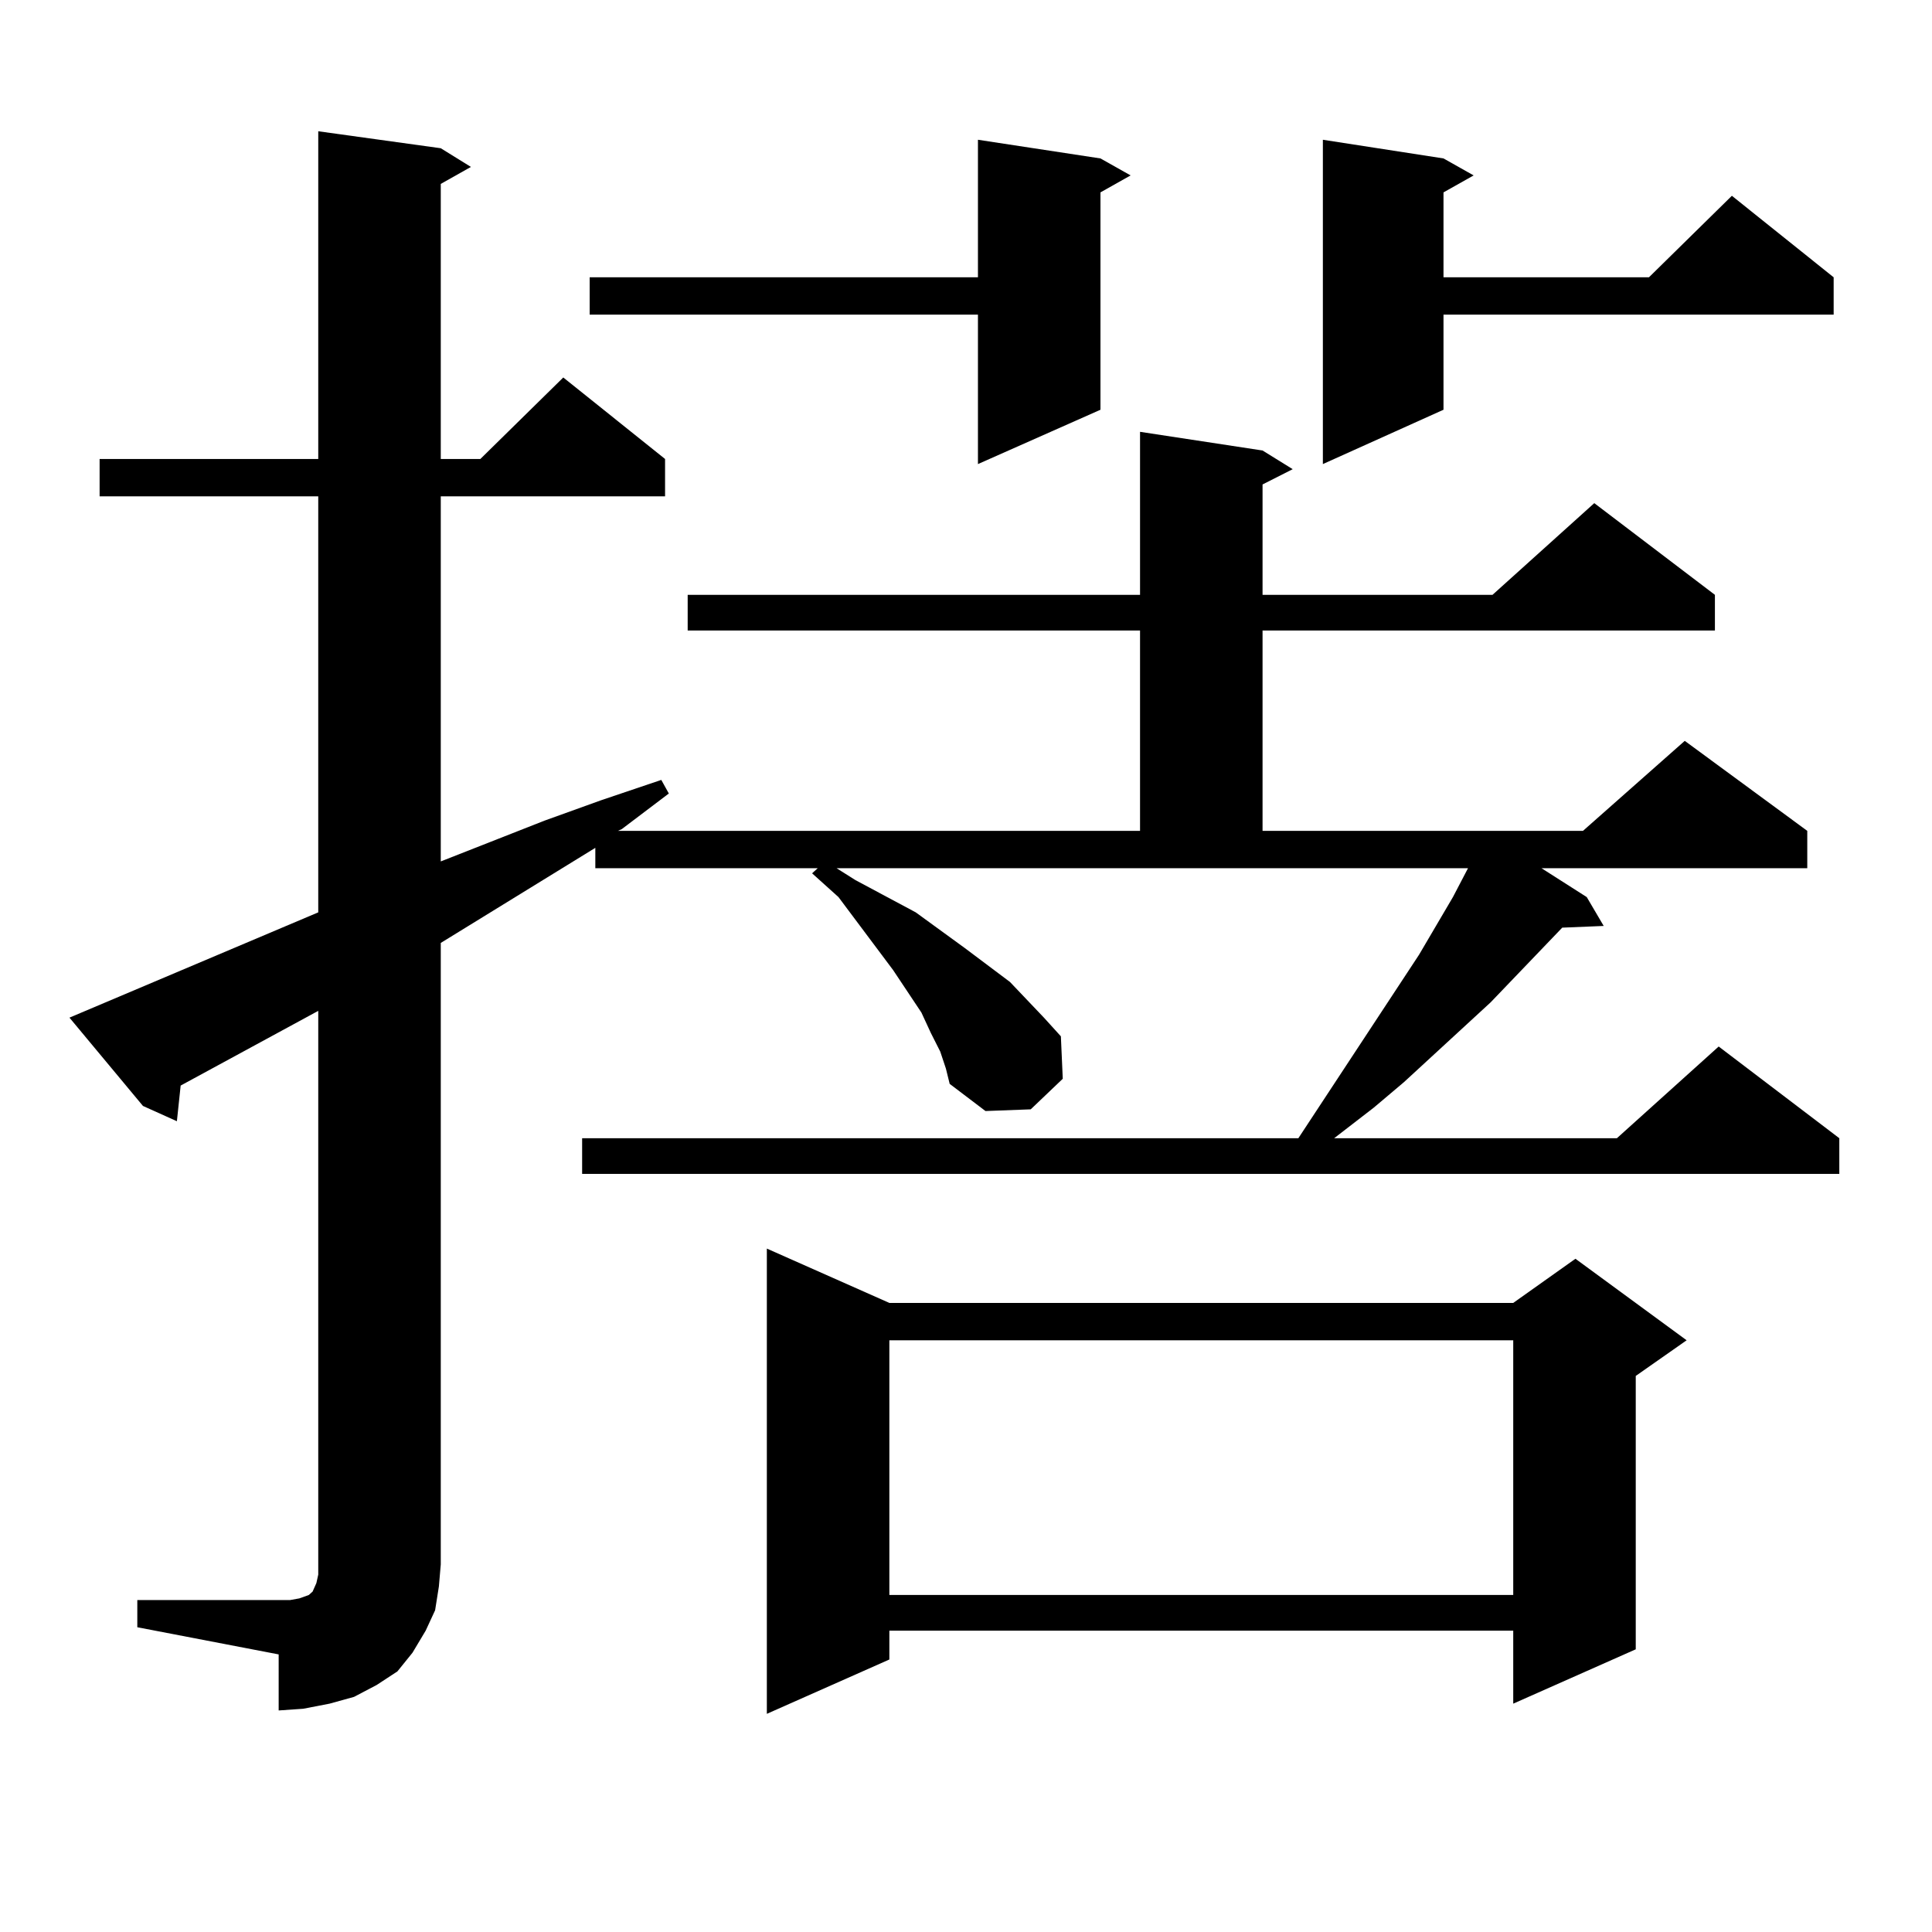 <?xml version="1.0" encoding="utf-8"?>
<!-- Generator: Adobe Illustrator 16.0.0, SVG Export Plug-In . SVG Version: 6.00 Build 0)  -->
<!DOCTYPE svg PUBLIC "-//W3C//DTD SVG 1.1//EN" "http://www.w3.org/Graphics/SVG/1.1/DTD/svg11.dtd">
<svg version="1.1" id="图层_1" xmlns="http://www.w3.org/2000/svg" xmlns:xlink="http://www.w3.org/1999/xlink" x="0px" y="0px"
	 width="1000px" height="1000px" viewBox="0 0 1000 1000" enable-background="new 0 0 1000 1000" xml:space="preserve">
<path d="M71.071,828.195h73.169h5.854l4.878-0.879l4.878-1.758l1.951-1.758l1.951-4.395l0.976-4.395v-5.273V523.215L93.51,561.887
	l-1.951,18.457l-17.561-7.91L35.95,526.73l128.777-54.492V256.906H51.56V237.57h113.168V67.941l63.413,8.789l15.609,9.668
	l-15.609,8.789V237.57h20.487l42.926-42.188l52.682,42.188v19.336H228.141v188.965l53.657-21.094l29.268-10.547l31.219-10.547
	l3.902,7.031l-24.39,18.457l-1.951,0.879h270.237V326.34H355.942v-18.457h234.141v-84.375l63.413,9.668l15.609,9.668l-15.609,7.91
	v57.129h119.021l52.682-47.461l62.438,47.461v18.457H653.496v103.711h165.85l52.682-46.582l63.413,46.582v19.336H797.883
	l23.414,14.941l8.78,14.941l-21.463,0.879l-37.072,38.672l-44.877,41.309l-15.609,13.184l-20.487,15.82h146.338l52.682-47.461
	l62.438,47.461v18.457H301.31v-18.457h370.723l62.438-94.922l17.561-29.883l7.805-14.941H433.014l9.756,6.152l31.219,16.699
	l25.365,18.457l23.414,17.578l17.561,18.457l8.78,9.668l0.976,21.973l-16.585,15.82l-23.414,0.879l-18.536-14.063l-1.951-7.91
	l-2.927-8.789l-4.878-9.668l-4.878-10.547l-14.634-21.973l-28.292-37.793l-13.658-12.305l2.927-2.637H308.139V438.84l-79.998,49.219
	v321.68l-0.976,11.426l-1.951,12.305l-4.878,10.547l-6.829,11.426l-7.805,9.668l-10.731,7.031l-11.707,6.152l-12.683,3.516
	l-13.658,2.637l-12.683,0.879V856.32l-73.169-14.063V828.195z M569.596,82.004l15.609,8.789l-15.609,8.789v112.5l-63.413,28.125
	v-77.344H305.212v-19.336h200.971V72.336L569.596,82.004z M460.33,674.387h322.919l32.194-22.852l57.56,42.188l-26.341,18.457
	v141.504l-63.413,28.125v-37.793H460.33v14.941l-63.413,28.125v-240.82L460.33,674.387z M460.33,693.723v131.836h322.919V693.723
	H460.33z M747.152,82.004l15.609,8.789l-15.609,8.789v43.945h106.339l42.926-42.188l52.682,42.188v19.336H747.152v49.219
	l-62.438,28.125V72.336L747.152,82.004z"/>
</svg>
